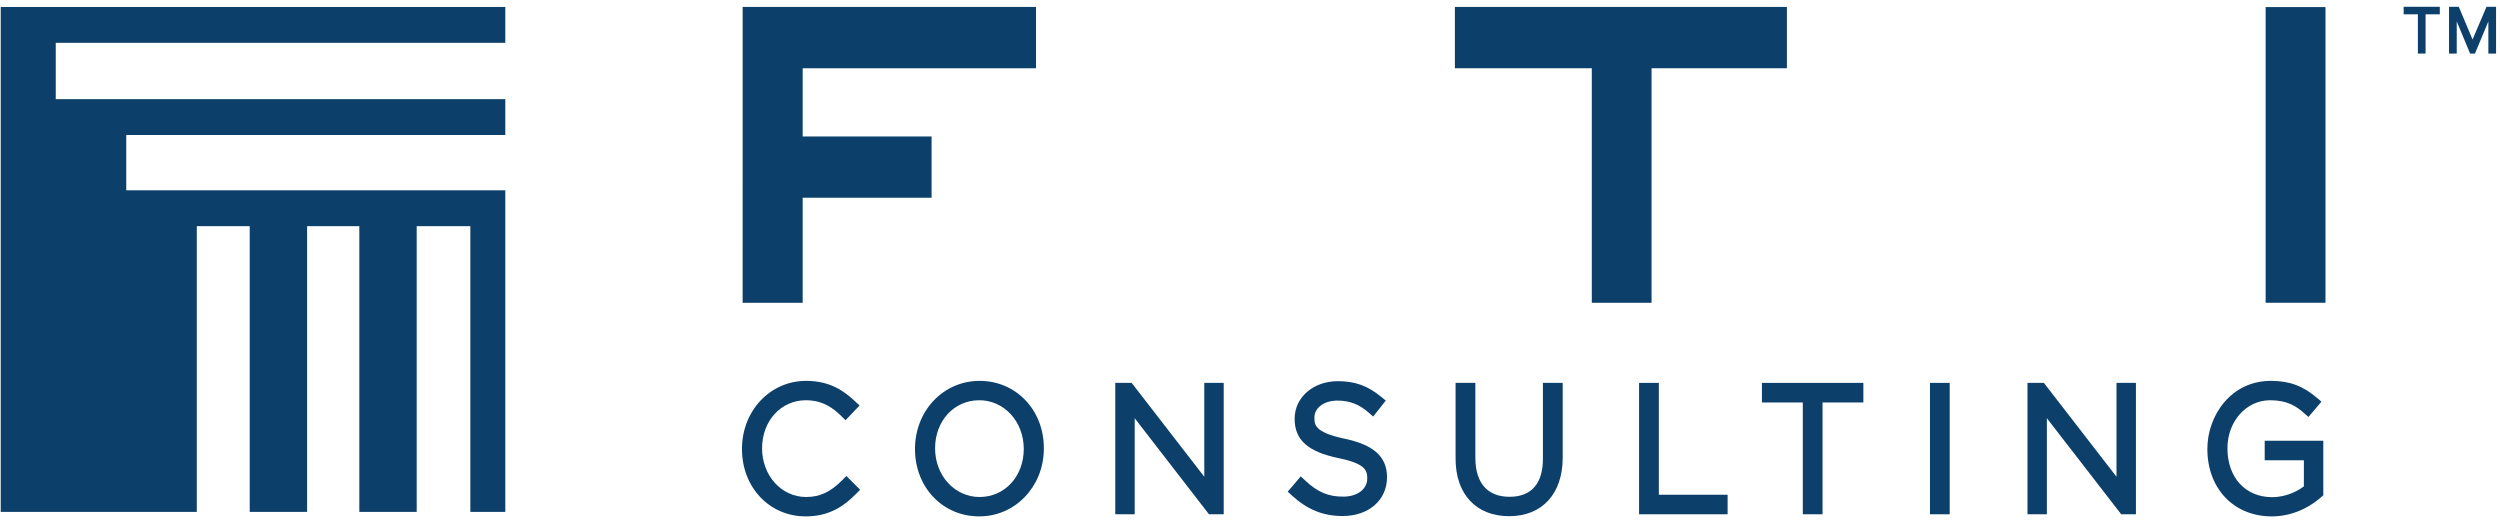 <?xml version="1.0" encoding="UTF-8"?> <svg xmlns="http://www.w3.org/2000/svg" width="124" height="26" viewBox="0 0 124 26" fill="none"><path fill-rule="evenodd" clip-rule="evenodd" d="M0.036 0.346L0.036 25.39H9.761V11.218H12.386V25.39H15.232V11.218H17.822V25.39H20.668V11.218H23.329V25.39H25.063V9.443V9.439H6.262V6.696H25.063V4.918H2.765V2.124H25.063V0.346H0.036Z" fill="#0C406B"></path><path fill-rule="evenodd" clip-rule="evenodd" d="M39.964 25.613C38.161 25.613 36.802 24.175 36.802 22.267C36.802 20.373 38.198 18.891 39.982 18.891C41.167 18.891 41.857 19.384 42.424 19.916L42.634 20.113L41.938 20.844L41.741 20.649C41.343 20.255 40.821 19.852 39.973 19.852C38.734 19.852 37.799 20.877 37.799 22.234C37.799 23.588 38.758 24.651 39.982 24.651C40.671 24.651 41.194 24.405 41.789 23.802L41.981 23.608L42.663 24.292L42.464 24.492C41.917 25.046 41.192 25.613 39.964 25.613Z" fill="#0C406B"></path><path fill-rule="evenodd" clip-rule="evenodd" d="M48.572 25.613C46.754 25.613 45.383 24.175 45.383 22.267C45.383 20.373 46.791 18.891 48.588 18.891C50.377 18.891 51.748 20.303 51.775 22.175V22.302C51.748 24.158 50.34 25.613 48.572 25.613ZM48.572 19.852C47.322 19.852 46.38 20.877 46.38 22.234C46.38 23.588 47.35 24.651 48.588 24.651C49.837 24.651 50.779 23.626 50.779 22.267C50.779 20.913 49.81 19.852 48.572 19.852Z" fill="#0C406B"></path><path fill-rule="evenodd" clip-rule="evenodd" d="M59.732 18.991V23.646L56.131 18.991H55.317V25.508H56.281V20.744L59.965 25.508H60.696V18.991H59.732Z" fill="#0C406B"></path><path fill-rule="evenodd" clip-rule="evenodd" d="M66.597 25.595C65.626 25.595 64.847 25.279 64.073 24.572L63.871 24.387L64.517 23.628L64.725 23.821C65.342 24.405 65.874 24.633 66.621 24.633C67.325 24.633 67.816 24.261 67.816 23.731C67.816 23.326 67.711 22.994 66.393 22.723C64.866 22.405 64.214 21.822 64.214 20.77C64.214 19.708 65.135 18.906 66.357 18.906C67.212 18.906 67.838 19.134 68.519 19.692L68.734 19.868L68.11 20.662L67.895 20.473C67.423 20.056 66.943 19.869 66.34 19.869C65.677 19.869 65.195 20.222 65.195 20.711C65.195 21.054 65.195 21.443 66.669 21.754C68.139 22.061 68.796 22.653 68.796 23.672C68.796 24.804 67.891 25.595 66.597 25.595Z" fill="#0C406B"></path><path fill-rule="evenodd" clip-rule="evenodd" d="M74.854 25.603C73.216 25.603 72.197 24.511 72.197 22.752V18.991H73.178V22.71C73.178 23.955 73.779 24.641 74.87 24.641C75.956 24.641 76.529 23.988 76.529 22.752V18.991H77.51V22.702C77.51 24.491 76.493 25.603 74.854 25.603Z" fill="#0C406B"></path><path fill-rule="evenodd" clip-rule="evenodd" d="M81.298 18.991V25.508H85.689V24.539H82.279V18.991H81.298Z" fill="#0C406B"></path><path fill-rule="evenodd" clip-rule="evenodd" d="M87.392 18.991V19.963H89.419V25.508H90.398V19.963H92.423V18.991H87.392Z" fill="#0C406B"></path><path fill-rule="evenodd" clip-rule="evenodd" d="M95.726 25.508H96.705V18.991H95.726V25.508Z" fill="#0C406B"></path><path fill-rule="evenodd" clip-rule="evenodd" d="M104.978 18.991V23.646L101.377 18.991H100.563V25.508H101.525V20.744L105.211 25.508H105.942V18.991H104.978Z" fill="#0C406B"></path><path fill-rule="evenodd" clip-rule="evenodd" d="M112.68 25.613C110.799 25.613 109.485 24.238 109.485 22.267C109.485 20.607 110.661 18.891 112.63 18.891C113.559 18.891 114.222 19.136 114.928 19.739L115.144 19.922L114.499 20.682L114.289 20.497C113.916 20.161 113.454 19.852 112.604 19.852C111.413 19.852 110.481 20.898 110.481 22.234C110.481 23.685 111.371 24.659 112.696 24.659C113.475 24.659 114.05 24.29 114.272 24.123V22.83H112.329V21.86H115.236V24.562L115.192 24.604C114.477 25.254 113.585 25.613 112.68 25.613Z" fill="#0C406B"></path><path fill-rule="evenodd" clip-rule="evenodd" d="M119.221 0.336V0.71H119.927V2.657H120.309V0.71H121.014V0.336H119.221Z" fill="#0C406B"></path><path fill-rule="evenodd" clip-rule="evenodd" d="M123.331 0.336L122.639 1.959L121.955 0.336H121.472V2.657H121.854V1.062L122.517 2.657H122.758L123.423 1.063V2.657H123.805V0.336H123.331Z" fill="#0C406B"></path><path fill-rule="evenodd" clip-rule="evenodd" d="M72.162 0.344V3.385H78.953V15.018H81.917V3.385H88.63V0.344H72.162Z" fill="#0C406B"></path><path fill-rule="evenodd" clip-rule="evenodd" d="M112.376 15.017H115.344V0.351H112.376V15.017Z" fill="#0C406B"></path><path fill-rule="evenodd" clip-rule="evenodd" d="M36.836 0.344L36.835 15.018H39.813V9.809H46.207V6.769H39.813V3.385H51.385V0.344H36.836Z" fill="#0C406B"></path></svg> 